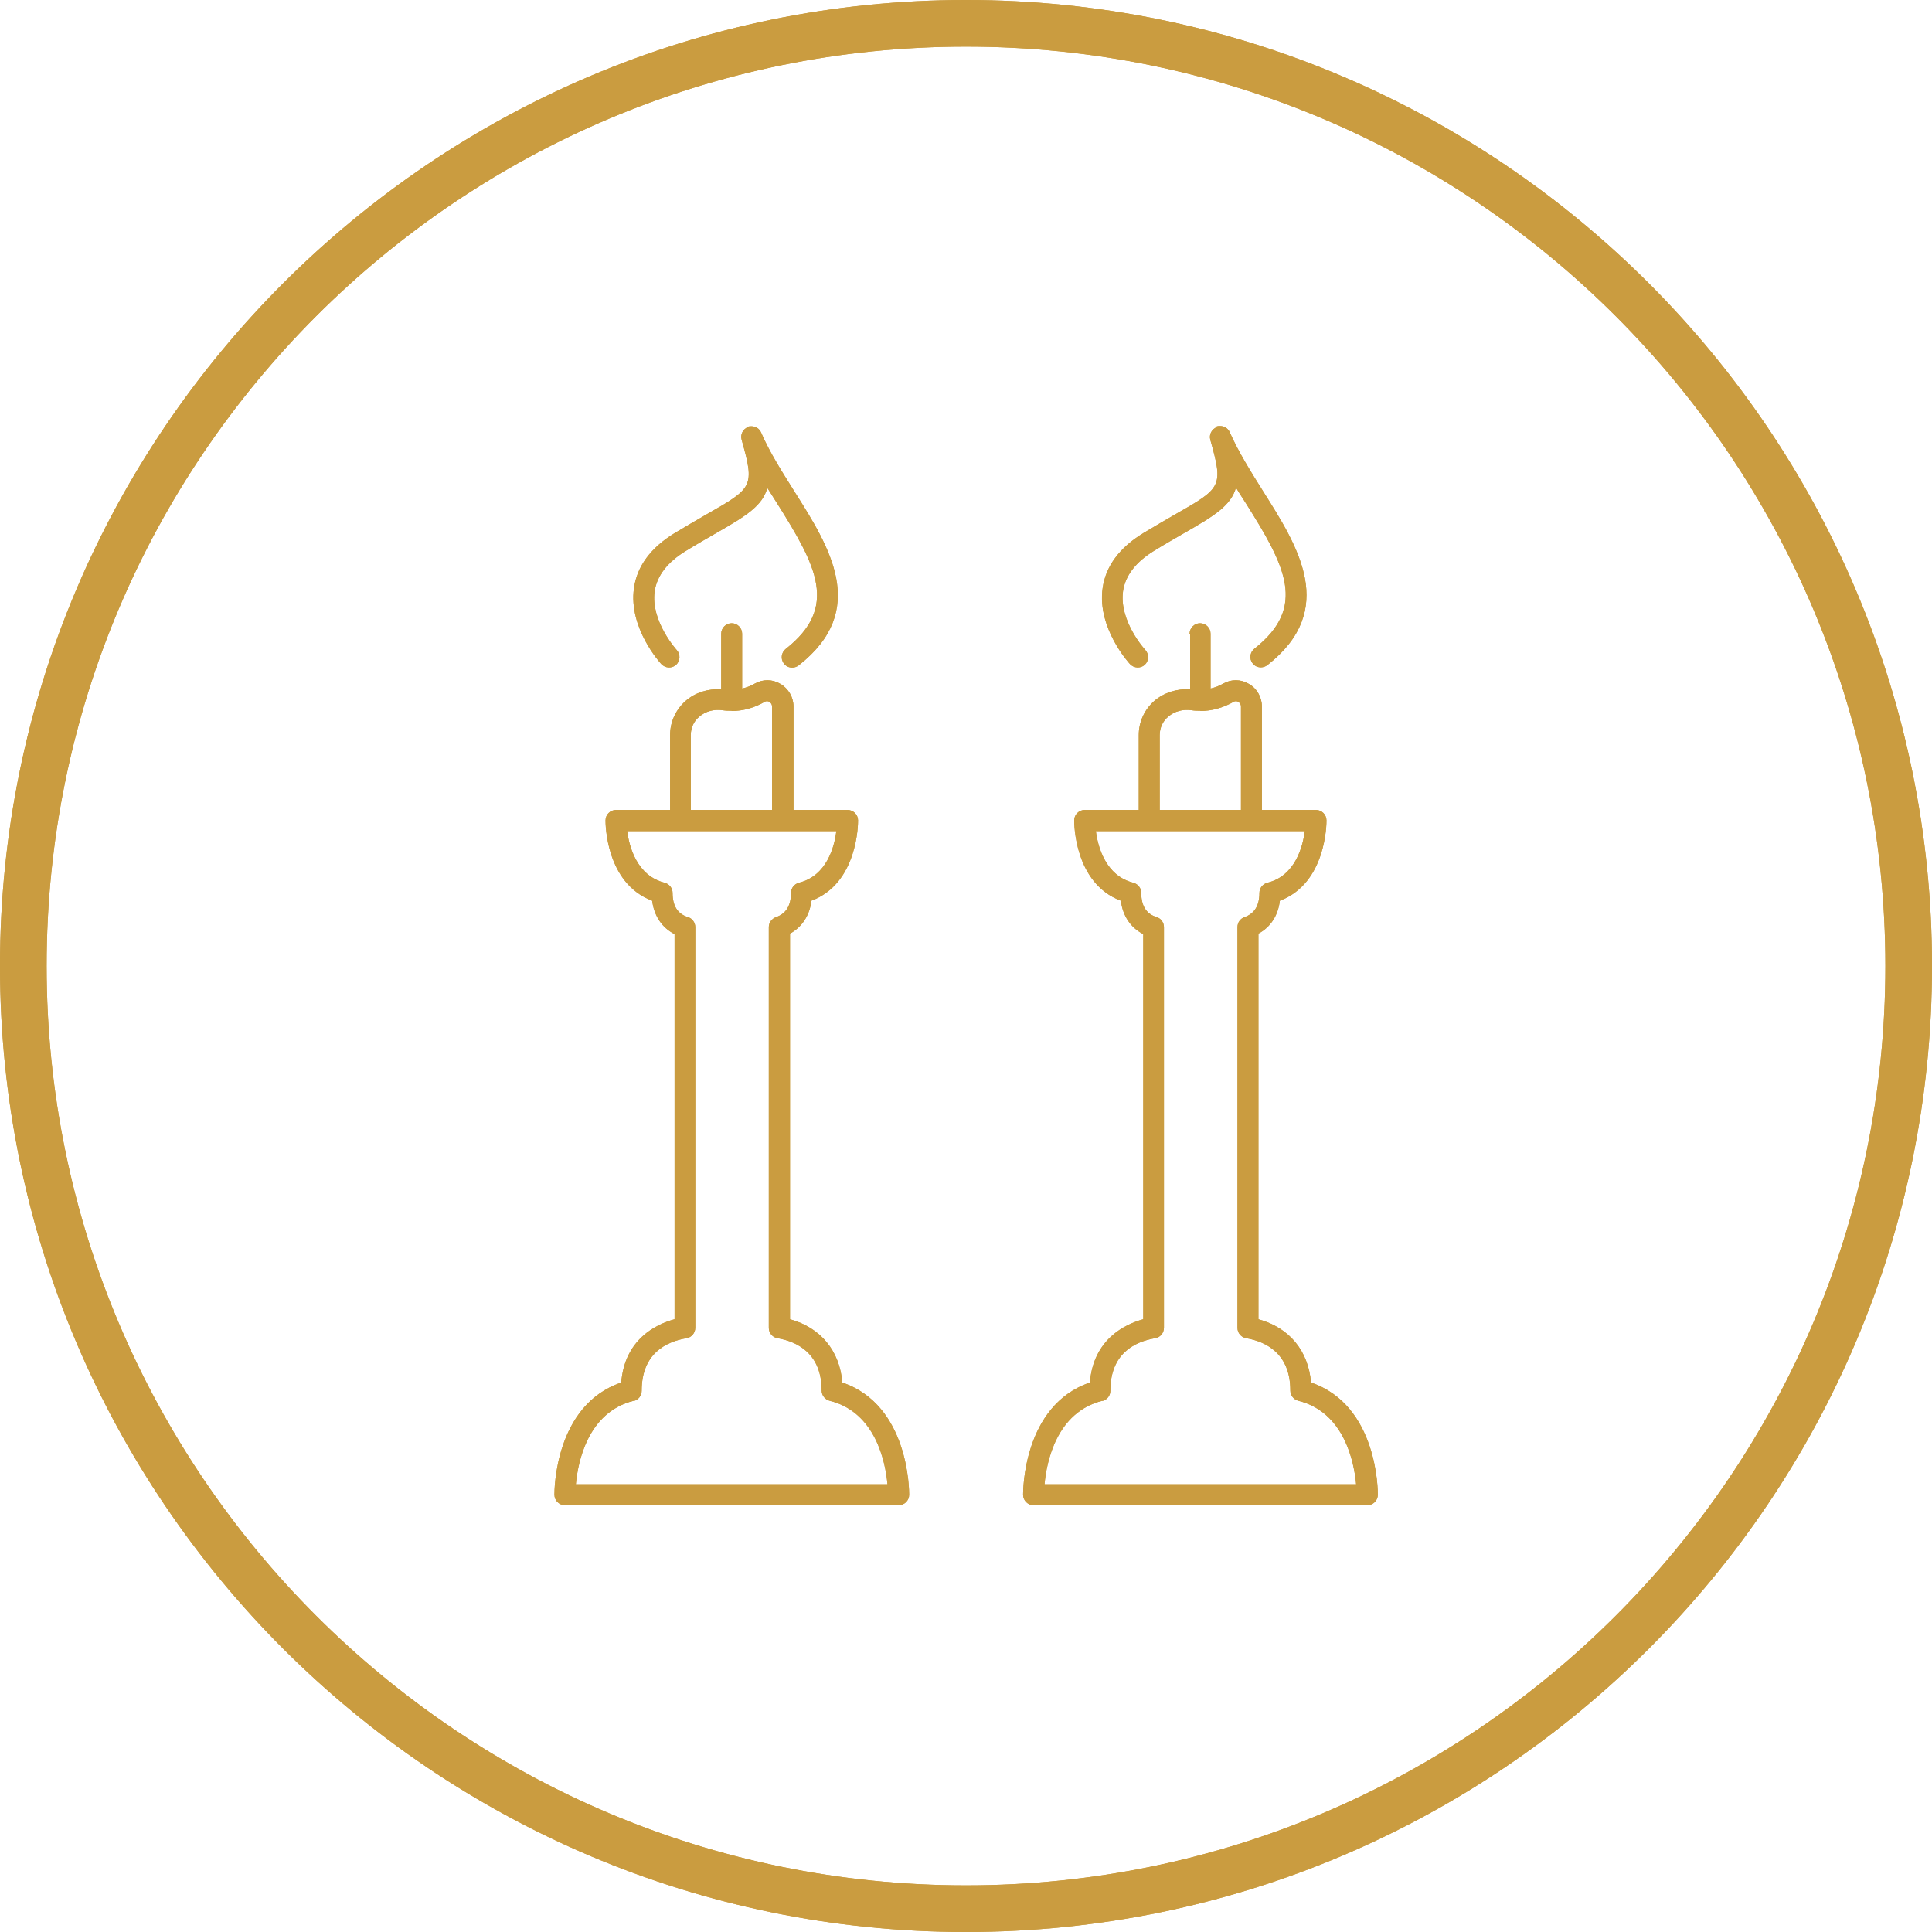 <?xml version="1.0" encoding="UTF-8"?><svg id="Layer_1" xmlns="http://www.w3.org/2000/svg" xmlns:xlink="http://www.w3.org/1999/xlink" viewBox="0 0 77.5 77.5"><defs><style>.cls-1{clip-path:url(#clippath);}.cls-2{fill:#ca9c40;}.cls-3{clip-path:url(#clippath-1);}.cls-4{clip-path:url(#clippath-4);}.cls-5{clip-path:url(#clippath-3);}.cls-6{clip-path:url(#clippath-2);}</style><clipPath id="clippath"><path class="cls-2" d="M1.87,38.75C1.87,18.41,18.41,1.87,38.75,1.87s36.88,16.55,36.88,36.88-16.55,36.88-36.88,36.88S1.87,59.09,1.87,38.75m-1.87,0c0,21.37,17.38,38.75,38.75,38.75s38.75-17.38,38.75-38.75S60.12,0,38.75,0,0,17.38,0,38.75"/></clipPath><clipPath id="clippath-1"><path class="cls-2" d="M25.42,56.2c.19-.05,.32-.21,.32-.41,0-1.5,.98-1.97,1.8-2.11,.2-.03,.35-.21,.35-.42v-16.07c0-.18-.12-.35-.29-.4-.42-.13-.62-.45-.62-.97,0-.19-.13-.36-.32-.41-1.11-.28-1.42-1.44-1.5-2.07h8.39c-.08,.63-.38,1.79-1.5,2.07-.19,.05-.32,.22-.32,.41,0,.51-.2,.83-.6,.97-.17,.06-.29,.22-.29,.4v16.08c0,.2,.15,.38,.35,.41,.81,.14,1.77,.63,1.77,2.1,0,.19,.13,.36,.32,.41,1.85,.46,2.24,2.47,2.32,3.35h-12.5c.08-.88,.47-2.89,2.32-3.35m3.93-27.67c.45,0,.9-.12,1.33-.37,.07-.04,.14-.02,.18,0,.03,.02,.11,.08,.11,.19v4.15h-3.26v-3c0-.29,.12-.56,.34-.74,.25-.22,.59-.31,.94-.26,.12,.02,.23,.02,.35,.02h.01m-.42-3.09v2.23c-.53-.03-1.04,.13-1.42,.46-.4,.35-.63,.84-.63,1.38v3h-2.17c-.23,0-.42,.19-.42,.42,0,.11,0,2.52,1.87,3.22,.08,.61,.39,1.08,.9,1.34v15.45c-.74,.2-2,.8-2.14,2.54-2.68,.91-2.68,4.35-2.68,4.5,0,.23,.19,.42,.42,.42h13.39c.23,0,.42-.19,.42-.42,0-.15,0-3.59-2.68-4.5-.11-1.28-.87-2.2-2.1-2.54v-15.47c.48-.26,.79-.73,.86-1.32,1.87-.7,1.87-3.11,1.87-3.22,0-.23-.19-.42-.42-.42h-2.17v-4.15c0-.37-.2-.72-.53-.91-.32-.19-.7-.19-1.02-.01-.17,.1-.34,.16-.51,.2v-2.2c0-.23-.19-.42-.42-.42s-.42,.19-.42,.42"/></clipPath><clipPath id="clippath-2"><path class="cls-2" d="M30.01,17.13c-.21,.08-.32,.3-.26,.51,.53,1.89,.46,1.93-1.42,3-.36,.21-.78,.45-1.26,.74-.97,.59-1.52,1.34-1.64,2.22-.22,1.59,1.05,2.99,1.1,3.04,.16,.17,.42,.18,.59,.03,.17-.16,.18-.42,.03-.59-.01-.01-1.06-1.17-.89-2.36,.09-.62,.51-1.17,1.25-1.62,.47-.29,.88-.52,1.24-.73,1.19-.68,1.84-1.09,2.03-1.8,.13,.2,.25,.4,.38,.6,1.61,2.55,2.48,4.19,.36,5.86-.18,.14-.22,.41-.07,.59,.08,.11,.2,.16,.33,.16,.09,0,.18-.03,.26-.09,2.83-2.22,1.24-4.74-.17-6.97-.49-.78-1-1.58-1.34-2.37-.07-.16-.22-.25-.39-.25-.05,0-.09,0-.14,.02"/></clipPath><clipPath id="clippath-3"><path class="cls-2" d="M44.22,56.2c.19-.05,.32-.21,.32-.41,0-1.5,.98-1.97,1.8-2.11,.2-.03,.35-.21,.35-.42v-16.07c0-.18-.12-.35-.29-.4-.42-.13-.62-.45-.62-.97,0-.19-.13-.36-.32-.41-1.11-.28-1.42-1.44-1.5-2.07h8.38c-.08,.63-.39,1.8-1.5,2.07-.19,.05-.32,.22-.32,.41,0,.51-.2,.83-.6,.97-.17,.06-.28,.22-.28,.4v16.08c0,.2,.15,.38,.35,.41,.81,.14,1.77,.63,1.77,2.1,0,.19,.13,.36,.32,.41,1.85,.46,2.24,2.47,2.32,3.35h-12.5c.08-.88,.47-2.89,2.32-3.35m3.93-27.67c.45,0,.9-.12,1.34-.37,.07-.04,.14-.02,.18,0,.03,.02,.11,.08,.11,.19v4.15h-3.26v-3c0-.29,.12-.56,.34-.74,.25-.22,.59-.31,.94-.26,.12,.02,.23,.02,.35,.02h.01m-.42-3.09v2.23c-.53-.03-1.04,.13-1.43,.46-.4,.35-.63,.84-.63,1.38v3h-2.17c-.23,0-.42,.19-.42,.42,0,.11,0,2.52,1.87,3.22,.08,.61,.39,1.08,.9,1.34v15.45c-.73,.2-2,.8-2.14,2.54-2.68,.91-2.68,4.35-2.68,4.5,0,.23,.19,.42,.42,.42h13.39c.23,0,.42-.19,.42-.42,0-.15,0-3.59-2.68-4.5-.11-1.28-.87-2.2-2.11-2.54v-15.47c.49-.26,.79-.73,.86-1.32,1.87-.7,1.87-3.11,1.87-3.22,0-.23-.19-.42-.42-.42h-2.17v-4.15c0-.37-.2-.73-.53-.91-.32-.19-.7-.19-1.02-.01-.17,.1-.34,.16-.51,.2v-2.2c0-.23-.19-.42-.42-.42s-.42,.19-.42,.42"/></clipPath><clipPath id="clippath-4"><path class="cls-2" d="M48.82,17.13c-.21,.08-.33,.3-.27,.51,.53,1.89,.46,1.93-1.42,3-.36,.21-.78,.45-1.26,.74-.97,.59-1.52,1.34-1.64,2.22-.22,1.59,1.05,2.99,1.1,3.04,.16,.17,.42,.18,.59,.03,.17-.16,.18-.43,.02-.6-.01-.01-1.06-1.16-.89-2.36,.09-.62,.51-1.17,1.25-1.62,.47-.29,.88-.52,1.24-.73,1.19-.68,1.84-1.09,2.04-1.8,.12,.2,.25,.4,.38,.6,1.61,2.55,2.48,4.19,.36,5.86-.18,.14-.22,.41-.07,.59,.08,.11,.2,.16,.33,.16,.09,0,.18-.03,.26-.09,2.83-2.22,1.24-4.74-.17-6.97-.49-.78-.99-1.58-1.34-2.37-.07-.16-.22-.25-.39-.25-.05,0-.09,0-.14,.02"/></clipPath></defs><g><path class="cls-2" d="M1.87,38.75C1.87,18.41,18.41,1.87,38.75,1.87s36.88,16.55,36.88,36.88-16.55,36.88-36.88,36.88S1.87,59.09,1.87,38.75m-1.87,0c0,21.37,17.38,38.75,38.75,38.75s38.75-17.38,38.75-38.75S60.12,0,38.75,0,0,17.38,0,38.75"/><g class="cls-1"><rect class="cls-2" x="-13.54" y="-13.54" width="104.59" height="104.59" transform="translate(-13.54 22.36) rotate(-27.6)"/></g></g><g><path class="cls-2" d="M25.42,56.2c.19-.05,.32-.21,.32-.41,0-1.5,.98-1.97,1.8-2.11,.2-.03,.35-.21,.35-.42v-16.07c0-.18-.12-.35-.29-.4-.42-.13-.62-.45-.62-.97,0-.19-.13-.36-.32-.41-1.11-.28-1.42-1.44-1.5-2.07h8.39c-.08,.63-.38,1.79-1.5,2.07-.19,.05-.32,.22-.32,.41,0,.51-.2,.83-.6,.97-.17,.06-.29,.22-.29,.4v16.08c0,.2,.15,.38,.35,.41,.81,.14,1.77,.63,1.77,2.1,0,.19,.13,.36,.32,.41,1.85,.46,2.24,2.47,2.32,3.35h-12.5c.08-.88,.47-2.89,2.32-3.35m3.93-27.67c.45,0,.9-.12,1.33-.37,.07-.04,.14-.02,.18,0,.03,.02,.11,.08,.11,.19v4.15h-3.26v-3c0-.29,.12-.56,.34-.74,.25-.22,.59-.31,.94-.26,.12,.02,.23,.02,.35,.02h.01m-.42-3.09v2.23c-.53-.03-1.04,.13-1.42,.46-.4,.35-.63,.84-.63,1.38v3h-2.17c-.23,0-.42,.19-.42,.42,0,.11,0,2.52,1.87,3.22,.08,.61,.39,1.08,.9,1.34v15.45c-.74,.2-2,.8-2.14,2.54-2.68,.91-2.68,4.35-2.68,4.5,0,.23,.19,.42,.42,.42h13.39c.23,0,.42-.19,.42-.42,0-.15,0-3.59-2.68-4.5-.11-1.28-.87-2.2-2.1-2.54v-15.47c.48-.26,.79-.73,.86-1.32,1.87-.7,1.87-3.11,1.87-3.22,0-.23-.19-.42-.42-.42h-2.17v-4.15c0-.37-.2-.72-.53-.91-.32-.19-.7-.19-1.02-.01-.17,.1-.34,.16-.51,.2v-2.2c0-.23-.19-.42-.42-.42s-.42,.19-.42,.42"/><g class="cls-3"><rect class="cls-2" x="14.85" y="23.74" width="29" height="37.94" transform="translate(-16.45 18.46) rotate(-27.6)"/></g></g><g><path class="cls-2" d="M30.01,17.13c-.21,.08-.32,.3-.26,.51,.53,1.89,.46,1.93-1.42,3-.36,.21-.78,.45-1.26,.74-.97,.59-1.52,1.34-1.64,2.22-.22,1.59,1.05,2.99,1.1,3.04,.16,.17,.42,.18,.59,.03,.17-.16,.18-.42,.03-.59-.01-.01-1.06-1.17-.89-2.36,.09-.62,.51-1.17,1.25-1.62,.47-.29,.88-.52,1.24-.73,1.19-.68,1.84-1.09,2.03-1.8,.13,.2,.25,.4,.38,.6,1.61,2.55,2.48,4.19,.36,5.86-.18,.14-.22,.41-.07,.59,.08,.11,.2,.16,.33,.16,.09,0,.18-.03,.26-.09,2.83-2.22,1.24-4.74-.17-6.97-.49-.78-1-1.58-1.34-2.37-.07-.16-.22-.25-.39-.25-.05,0-.09,0-.14,.02"/><g class="cls-6"><rect class="cls-2" x="23.51" y="15.42" width="13.07" height="13.1" transform="translate(-6.76 16.42) rotate(-27.6)"/></g></g><g><path class="cls-2" d="M44.22,56.2c.19-.05,.32-.21,.32-.41,0-1.5,.98-1.97,1.8-2.11,.2-.03,.35-.21,.35-.42v-16.07c0-.18-.12-.35-.29-.4-.42-.13-.62-.45-.62-.97,0-.19-.13-.36-.32-.41-1.11-.28-1.42-1.44-1.5-2.07h8.38c-.08,.63-.39,1.8-1.5,2.07-.19,.05-.32,.22-.32,.41,0,.51-.2,.83-.6,.97-.17,.06-.28,.22-.28,.4v16.08c0,.2,.15,.38,.35,.41,.81,.14,1.77,.63,1.77,2.1,0,.19,.13,.36,.32,.41,1.85,.46,2.24,2.47,2.32,3.35h-12.5c.08-.88,.47-2.89,2.32-3.35m3.93-27.67c.45,0,.9-.12,1.34-.37,.07-.04,.14-.02,.18,0,.03,.02,.11,.08,.11,.19v4.15h-3.26v-3c0-.29,.12-.56,.34-.74,.25-.22,.59-.31,.94-.26,.12,.02,.23,.02,.35,.02h.01m-.42-3.09v2.23c-.53-.03-1.04,.13-1.43,.46-.4,.35-.63,.84-.63,1.38v3h-2.17c-.23,0-.42,.19-.42,.42,0,.11,0,2.52,1.87,3.22,.08,.61,.39,1.08,.9,1.34v15.45c-.73,.2-2,.8-2.14,2.54-2.68,.91-2.68,4.35-2.68,4.5,0,.23,.19,.42,.42,.42h13.39c.23,0,.42-.19,.42-.42,0-.15,0-3.59-2.68-4.5-.11-1.28-.87-2.2-2.11-2.54v-15.47c.49-.26,.79-.73,.86-1.32,1.87-.7,1.87-3.11,1.87-3.22,0-.23-.19-.42-.42-.42h-2.17v-4.15c0-.37-.2-.73-.53-.91-.32-.19-.7-.19-1.02-.01-.17,.1-.34,.16-.51,.2v-2.2c0-.23-.19-.42-.42-.42s-.42,.19-.42,.42"/><g class="cls-5"><rect class="cls-2" x="33.65" y="23.74" width="29" height="37.94" transform="translate(-14.31 27.17) rotate(-27.6)"/></g></g><g><path class="cls-2" d="M48.82,17.13c-.21,.08-.33,.3-.27,.51,.53,1.89,.46,1.93-1.42,3-.36,.21-.78,.45-1.26,.74-.97,.59-1.52,1.34-1.64,2.22-.22,1.59,1.05,2.99,1.1,3.04,.16,.17,.42,.18,.59,.03,.17-.16,.18-.43,.02-.6-.01-.01-1.06-1.16-.89-2.36,.09-.62,.51-1.17,1.25-1.62,.47-.29,.88-.52,1.24-.73,1.19-.68,1.84-1.09,2.04-1.8,.12,.2,.25,.4,.38,.6,1.61,2.55,2.48,4.19,.36,5.86-.18,.14-.22,.41-.07,.59,.08,.11,.2,.16,.33,.16,.09,0,.18-.03,.26-.09,2.83-2.22,1.24-4.74-.17-6.97-.49-.78-.99-1.58-1.34-2.37-.07-.16-.22-.25-.39-.25-.05,0-.09,0-.14,.02"/><g class="cls-4"><rect class="cls-2" x="42.31" y="15.42" width="13.07" height="13.1" transform="translate(-4.62 25.13) rotate(-27.6)"/></g></g></svg>